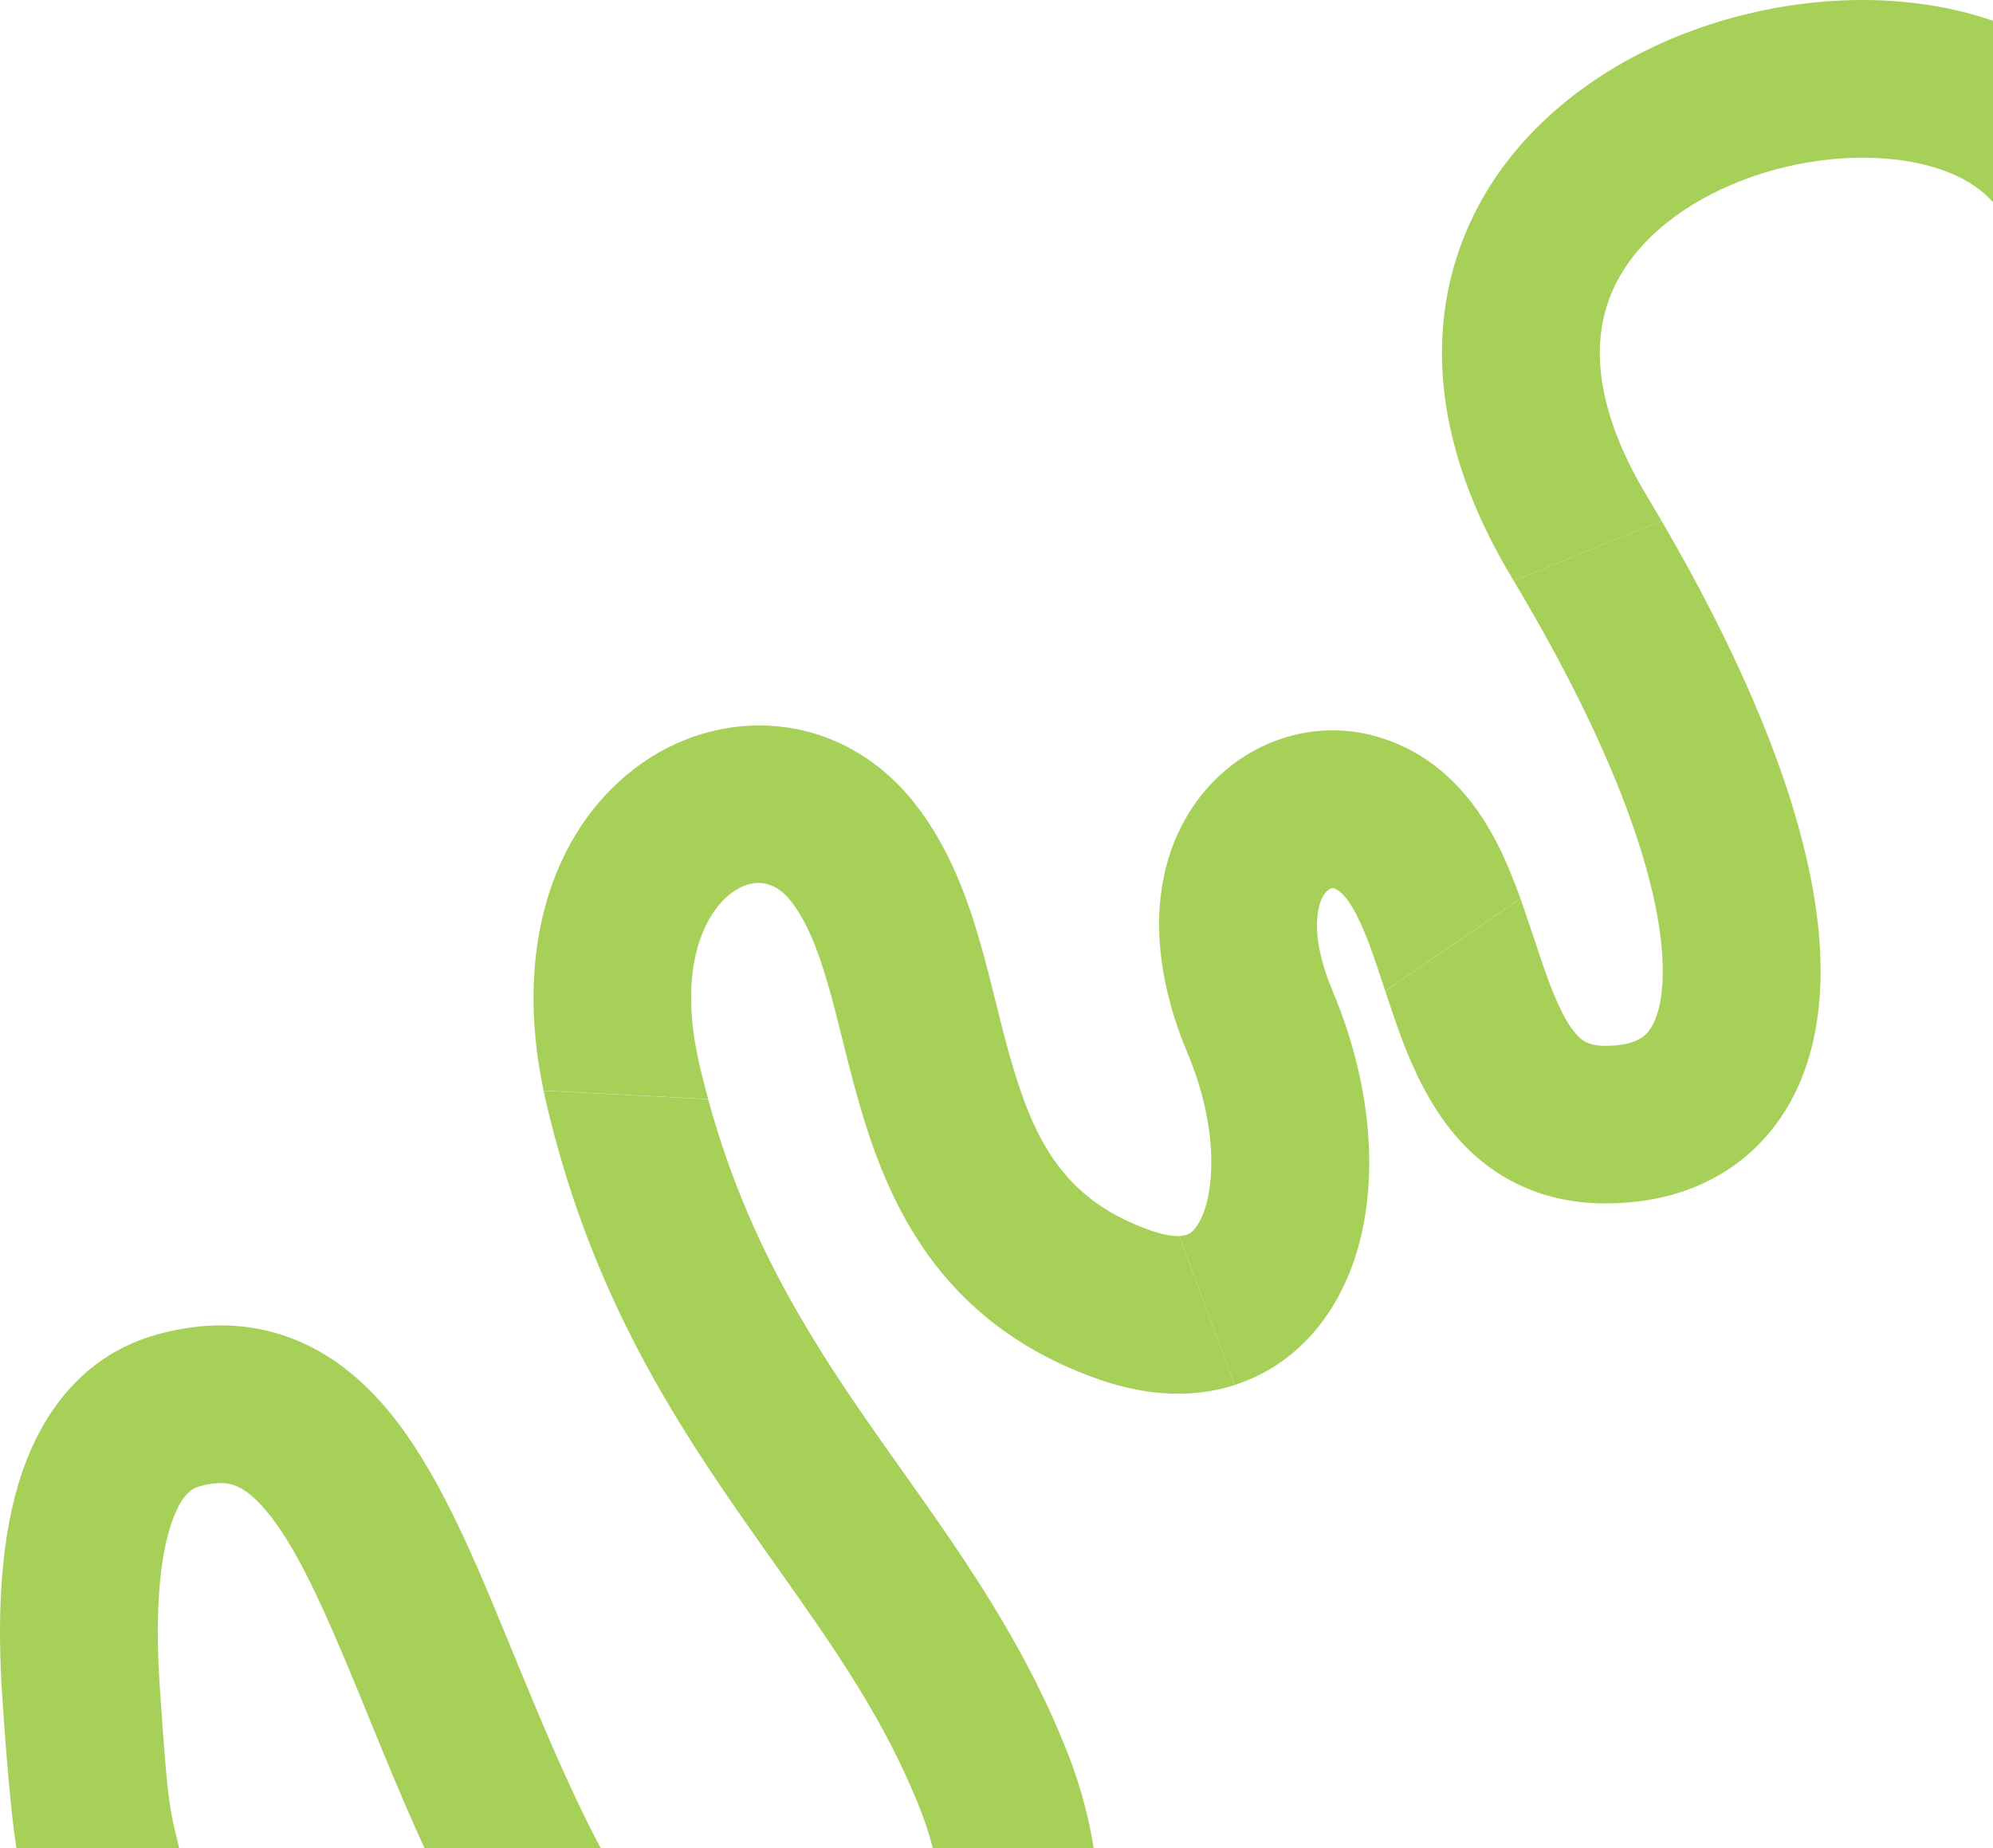 <svg viewBox="0 0 330 306" fill="none" xmlns="http://www.w3.org/2000/svg">
<path fill-rule="evenodd" clip-rule="evenodd" d="M143.258 343.435C142.102 344.044 140.961 344.45 139.868 344.669C137.064 345.239 133.416 344.888 128.972 341.834C106.673 326.541 95.566 299.509 84.538 272.656C84.147 271.703 83.757 270.758 83.366 269.813C78.071 256.949 72.252 243.171 64.34 233.627C60.185 228.62 54.897 224.059 48.07 221.505C41.072 218.888 33.629 218.841 26.06 220.934C12.814 224.613 6.065 235.392 2.949 246.03C-0.113 256.496 -0.433 268.962 0.387 281.099C2.043 305.577 3.121 307.741 3.121 307.741H30.067C28.114 299.149 27.935 301.118 26.459 279.342C25.717 268.344 26.24 259.464 28.029 253.356C29.762 247.42 31.863 246.412 33.043 246.092C36.089 245.249 37.807 245.546 38.909 245.959C40.182 246.436 41.947 247.568 44.196 250.279C49.094 256.183 53.514 265.978 59.177 279.732C59.81 281.263 60.45 282.833 61.106 284.442C71.369 309.584 85.194 343.482 114.163 363.352C123.903 370.03 134.705 372.365 145.093 370.249C147.999 369.655 150.763 368.726 153.388 367.531L143.242 343.443L143.258 343.435Z" fill="#A6D058"/>
<path fill-rule="evenodd" clip-rule="evenodd" d="M223.285 211.163C228.893 197.597 227.33 179.976 220.738 164.292C216.419 154.029 218.434 149.343 219.2 148.171C220.004 146.945 220.738 147.055 220.754 147.047C221.465 147.265 222.73 147.875 224.566 151.397C226.221 154.576 227.44 158.263 229.049 163.121C229.15 163.425 229.26 163.753 229.361 164.066L251.762 148.765C250.606 145.578 249.286 142.298 247.732 139.322C244.217 132.597 238.414 125.083 228.229 122.03C216.653 118.562 204.164 123.42 197.322 133.87C190.34 144.532 190.152 158.958 196.635 174.384C201.47 185.889 201.274 195.988 199.127 201.189C198.15 203.54 197.127 204.173 196.705 204.361C196.526 204.439 196.08 204.603 195.284 204.642L204.422 229.315C205.406 228.995 206.383 228.628 207.343 228.198C215.24 224.684 220.371 218.177 223.277 211.148L223.285 211.163Z" fill="#A6D058"/>
<path fill-rule="evenodd" clip-rule="evenodd" d="M275.318 160.926C275.318 160.528 275.318 160.114 275.303 159.692C275.311 160.114 275.318 160.52 275.318 160.926Z" fill="#A6D058"/>
<path fill-rule="evenodd" clip-rule="evenodd" d="M313.785 0.193C299.679 -0.831 284.332 2.239 271.249 9.003C258.151 15.775 246.271 26.858 241.233 42.487C236.101 58.405 238.866 76.556 250.301 95.591C250.418 95.786 250.528 95.981 250.645 96.177L275.123 86.249C282.754 99.34 288.745 111.548 293.072 122.748C288.299 110.392 281.512 96.809 272.709 82.164C264.133 67.887 263.829 57.553 266.11 50.493C268.476 43.135 274.475 36.738 283.269 32.193C292.072 27.639 302.6 25.561 311.903 26.233C321.424 26.92 327.618 30.255 330.531 34.153L351.479 18.547C342.411 6.402 327.672 1.208 313.793 0.2L313.785 0.193Z" fill="#A6D058"/>
<path fill-rule="evenodd" clip-rule="evenodd" d="M275.193 157.653C275.178 157.466 275.17 157.279 275.154 157.091C275.17 157.286 275.178 157.466 275.193 157.653Z" fill="#A6D058"/>
<path fill-rule="evenodd" clip-rule="evenodd" d="M301.405 158.52C301.405 158.739 301.421 158.958 301.429 159.169C301.429 158.958 301.413 158.739 301.405 158.52Z" fill="#A6D058"/>
<path fill-rule="evenodd" clip-rule="evenodd" d="M273.686 148.078C273.686 148.078 273.686 148.047 273.678 148.023C273.678 148.039 273.678 148.055 273.686 148.078Z" fill="#A6D058"/>
<path fill-rule="evenodd" clip-rule="evenodd" d="M274.068 149.835C274.053 149.78 274.045 149.726 274.037 149.663C274.053 149.718 274.061 149.772 274.068 149.835Z" fill="#A6D058"/>
<path fill-rule="evenodd" clip-rule="evenodd" d="M274.389 151.491C274.373 151.413 274.365 151.335 274.35 151.249C274.365 151.327 274.373 151.405 274.389 151.491Z" fill="#A6D058"/>
<path fill-rule="evenodd" clip-rule="evenodd" d="M274.881 154.599C274.865 154.49 274.857 154.381 274.842 154.263C274.857 154.373 274.865 154.482 274.881 154.599Z" fill="#A6D058"/>
<path fill-rule="evenodd" clip-rule="evenodd" d="M299.039 141.735C299.141 142.157 299.234 142.571 299.328 142.993C299.234 142.579 299.141 142.157 299.039 141.735Z" fill="#A6D058"/>
<path fill-rule="evenodd" clip-rule="evenodd" d="M296.531 132.628C296.695 133.144 296.851 133.652 297 134.159C296.844 133.652 296.687 133.144 296.531 132.628Z" fill="#A6D058"/>
<path fill-rule="evenodd" clip-rule="evenodd" d="M293.165 122.998C293.423 123.677 293.681 124.349 293.923 125.013C293.673 124.341 293.423 123.67 293.165 122.998Z" fill="#A6D058"/>
<path fill-rule="evenodd" clip-rule="evenodd" d="M294.087 125.45C294.313 126.075 294.54 126.692 294.751 127.309C294.532 126.692 294.313 126.075 294.087 125.45Z" fill="#A6D058"/>
<path fill-rule="evenodd" clip-rule="evenodd" d="M300.929 152.381C300.968 152.709 301.007 153.037 301.046 153.357C301.015 153.037 300.968 152.701 300.929 152.381Z" fill="#A6D058"/>
<path fill-rule="evenodd" clip-rule="evenodd" d="M299.96 146.094C300.03 146.476 300.108 146.859 300.171 147.234C300.101 146.859 300.03 146.476 299.96 146.094Z" fill="#A6D058"/>
<path fill-rule="evenodd" clip-rule="evenodd" d="M300.663 150.319C300.71 150.663 300.765 151.014 300.811 151.358C300.765 151.014 300.718 150.671 300.663 150.319Z" fill="#A6D058"/>
<path fill-rule="evenodd" clip-rule="evenodd" d="M299.522 143.93C299.608 144.329 299.694 144.735 299.772 145.133C299.694 144.735 299.608 144.336 299.522 143.93Z" fill="#A6D058"/>
<path fill-rule="evenodd" clip-rule="evenodd" d="M176.749 290.19C169.618 272.007 159.066 257.152 149.287 243.366C147.264 240.515 145.272 237.711 143.351 234.931C132.822 219.708 123.192 203.806 117.256 181.991L90.005 180.585C90.106 181.077 90.208 181.569 90.325 182.069C97.12 211.577 109.594 232.056 121.848 249.771C124.129 253.067 126.355 256.215 128.519 259.268C138.188 272.937 146.561 284.77 152.427 299.719C158.808 315.973 155.418 330.329 149.326 338.163C147.389 340.654 145.304 342.365 143.265 343.435L153.411 367.523C152.778 367.812 152.138 368.085 151.49 368.335C158.878 365.429 165.158 360.36 169.977 354.159C182.247 338.374 186.176 314.169 176.764 290.19H176.749Z" fill="#A6D058"/>
<path fill-rule="evenodd" clip-rule="evenodd" d="M251.762 148.773L229.361 164.074C229.26 163.753 229.15 163.433 229.049 163.128C229.447 164.339 229.869 165.62 230.338 166.987C232.353 172.962 235.204 180.89 240.351 187.247C246.146 194.418 254.542 199.252 265.86 199.252C275.686 199.252 285.183 196.144 292.08 188.56C298.797 181.171 301.414 171.322 301.453 161.043C301.531 141.774 292.674 116.351 275.123 86.249L250.645 96.177C268.781 126.505 275.373 148.124 275.319 160.942C275.295 167.174 273.725 169.939 272.733 171.025C271.921 171.915 270.187 173.157 265.86 173.157C263.017 173.157 261.892 172.353 260.674 170.853C258.807 168.549 257.167 164.784 255.097 158.661C254.8 157.778 254.488 156.825 254.152 155.81" fill="#A6D058"/>
<path fill-rule="evenodd" clip-rule="evenodd" d="M275.193 157.653C275.178 157.466 275.17 157.278 275.154 157.091C275.17 157.286 275.178 157.466 275.193 157.653Z" fill="#A6D058"/>
<path fill-rule="evenodd" clip-rule="evenodd" d="M274.881 154.599C274.865 154.49 274.857 154.381 274.842 154.263C274.857 154.373 274.865 154.482 274.881 154.599Z" fill="#A6D058"/>
<path fill-rule="evenodd" clip-rule="evenodd" d="M275.318 160.926C275.318 160.528 275.318 160.114 275.303 159.692C275.311 160.114 275.318 160.52 275.318 160.926Z" fill="#A6D058"/>
<path fill-rule="evenodd" clip-rule="evenodd" d="M249.513 143.079C249.708 143.524 249.895 143.969 250.075 144.414C249.888 143.969 249.7 143.524 249.513 143.079Z" fill="#A6D058"/>
<path fill-rule="evenodd" clip-rule="evenodd" d="M254.159 155.802C253.238 152.998 252.175 149.788 250.941 146.57C251.223 147.304 251.496 148.038 251.762 148.765C252.652 151.225 253.449 153.631 254.159 155.794V155.802Z" fill="#A6D058"/>
<path fill-rule="evenodd" clip-rule="evenodd" d="M273.687 148.078C273.687 148.078 273.687 148.047 273.679 148.023C273.679 148.039 273.679 148.055 273.687 148.078Z" fill="#A6D058"/>
<path fill-rule="evenodd" clip-rule="evenodd" d="M250.278 144.891C250.505 145.453 250.731 146.016 250.942 146.578C250.724 146.016 250.505 145.453 250.278 144.899V144.891Z" fill="#A6D058"/>
<path fill-rule="evenodd" clip-rule="evenodd" d="M274.068 149.835C274.053 149.78 274.045 149.726 274.037 149.663C274.053 149.718 274.061 149.772 274.068 149.835Z" fill="#A6D058"/>
<path fill-rule="evenodd" clip-rule="evenodd" d="M274.39 151.491C274.374 151.413 274.366 151.334 274.351 151.249C274.366 151.327 274.374 151.405 274.39 151.491Z" fill="#A6D058"/>
<path fill-rule="evenodd" clip-rule="evenodd" d="M248.661 141.212C248.81 141.517 248.942 141.829 249.083 142.142C248.942 141.829 248.802 141.517 248.661 141.212Z" fill="#A6D058"/>
<path fill-rule="evenodd" clip-rule="evenodd" d="M298.961 141.407C298.446 139.22 297.845 136.979 297.165 134.69C297.845 136.979 298.438 139.22 298.961 141.407Z" fill="#A6D058"/>
<path fill-rule="evenodd" clip-rule="evenodd" d="M299.758 145.031C299.547 143.993 299.32 142.938 299.07 141.868C299.32 142.93 299.547 143.985 299.758 145.031Z" fill="#A6D058"/>
<path fill-rule="evenodd" clip-rule="evenodd" d="M301.375 157.755C301.336 156.856 301.281 155.958 301.203 155.037C301.281 155.958 301.336 156.864 301.375 157.755Z" fill="#A6D058"/>
<path fill-rule="evenodd" clip-rule="evenodd" d="M301.172 154.716C301.094 153.857 301 152.99 300.898 152.108C301.008 152.99 301.102 153.857 301.172 154.716Z" fill="#A6D058"/>
<path fill-rule="evenodd" clip-rule="evenodd" d="M297.047 134.315C296.344 131.964 295.555 129.567 294.688 127.114C295.563 129.567 296.344 131.964 297.047 134.315Z" fill="#A6D058"/>
<path fill-rule="evenodd" clip-rule="evenodd" d="M301.453 161.035C301.453 160.16 301.437 159.27 301.398 158.372C301.43 159.27 301.453 160.16 301.453 161.035Z" fill="#A6D058"/>
<path fill-rule="evenodd" clip-rule="evenodd" d="M204.422 229.323L195.284 204.649C194.315 204.688 192.831 204.532 190.652 203.774C177.038 199.049 171.836 190.083 167.978 177.5C166.978 174.235 166.103 170.845 165.197 167.205C165.096 166.799 164.994 166.385 164.893 165.971C164.096 162.777 163.245 159.348 162.284 156.029C160.152 148.601 157.121 140.181 151.427 132.98C139.149 117.452 119.045 116.492 104.97 127.333C91.31 137.853 85.093 157.356 90.005 180.569L117.256 181.975C116.741 180.093 116.249 178.179 115.796 176.195C111.898 159.278 117.241 150.842 120.935 147.992C124.504 145.242 128.152 145.641 130.917 149.147C133.393 152.28 135.299 156.732 137.165 163.23C137.986 166.081 138.72 169.025 139.532 172.282C139.634 172.696 139.735 173.11 139.844 173.532C140.758 177.187 141.774 181.163 143 185.154C148.045 201.588 157.27 219.81 182.076 228.432C190.121 231.229 198.369 231.689 205.898 228.815C205.414 229.003 204.922 229.174 204.43 229.331L204.422 229.323Z" fill="#A6D058"/>
<path fill-rule="evenodd" clip-rule="evenodd" d="M272.71 82.156C273.538 83.531 274.335 84.89 275.123 86.241C275.123 86.241 275.155 86.296 275.17 86.32C275.686 87.21 276.201 88.093 276.701 88.975C276.748 89.061 276.795 89.147 276.85 89.233C277.318 90.061 277.787 90.889 278.248 91.709C278.341 91.873 278.427 92.037 278.521 92.201C278.935 92.943 279.341 93.685 279.747 94.427C279.896 94.692 280.036 94.958 280.177 95.224C280.247 95.356 280.325 95.489 280.396 95.622C280.38 95.591 280.364 95.559 280.341 95.528C280.466 95.755 280.583 95.973 280.7 96.2C280.669 96.137 280.63 96.075 280.599 96.005C280.794 96.372 280.997 96.747 281.192 97.114C281.411 97.52 281.622 97.926 281.84 98.34C282.098 98.824 282.356 99.308 282.606 99.793C282.715 100.004 282.825 100.214 282.934 100.425C282.989 100.535 283.051 100.652 283.106 100.761C283.262 101.066 283.418 101.378 283.574 101.683C283.707 101.941 283.84 102.198 283.965 102.448C288.331 111.071 291.877 119.233 294.611 126.895C289.815 113.446 282.504 98.465 272.702 82.156H272.71Z" fill="#A6D058"/>
</svg>
